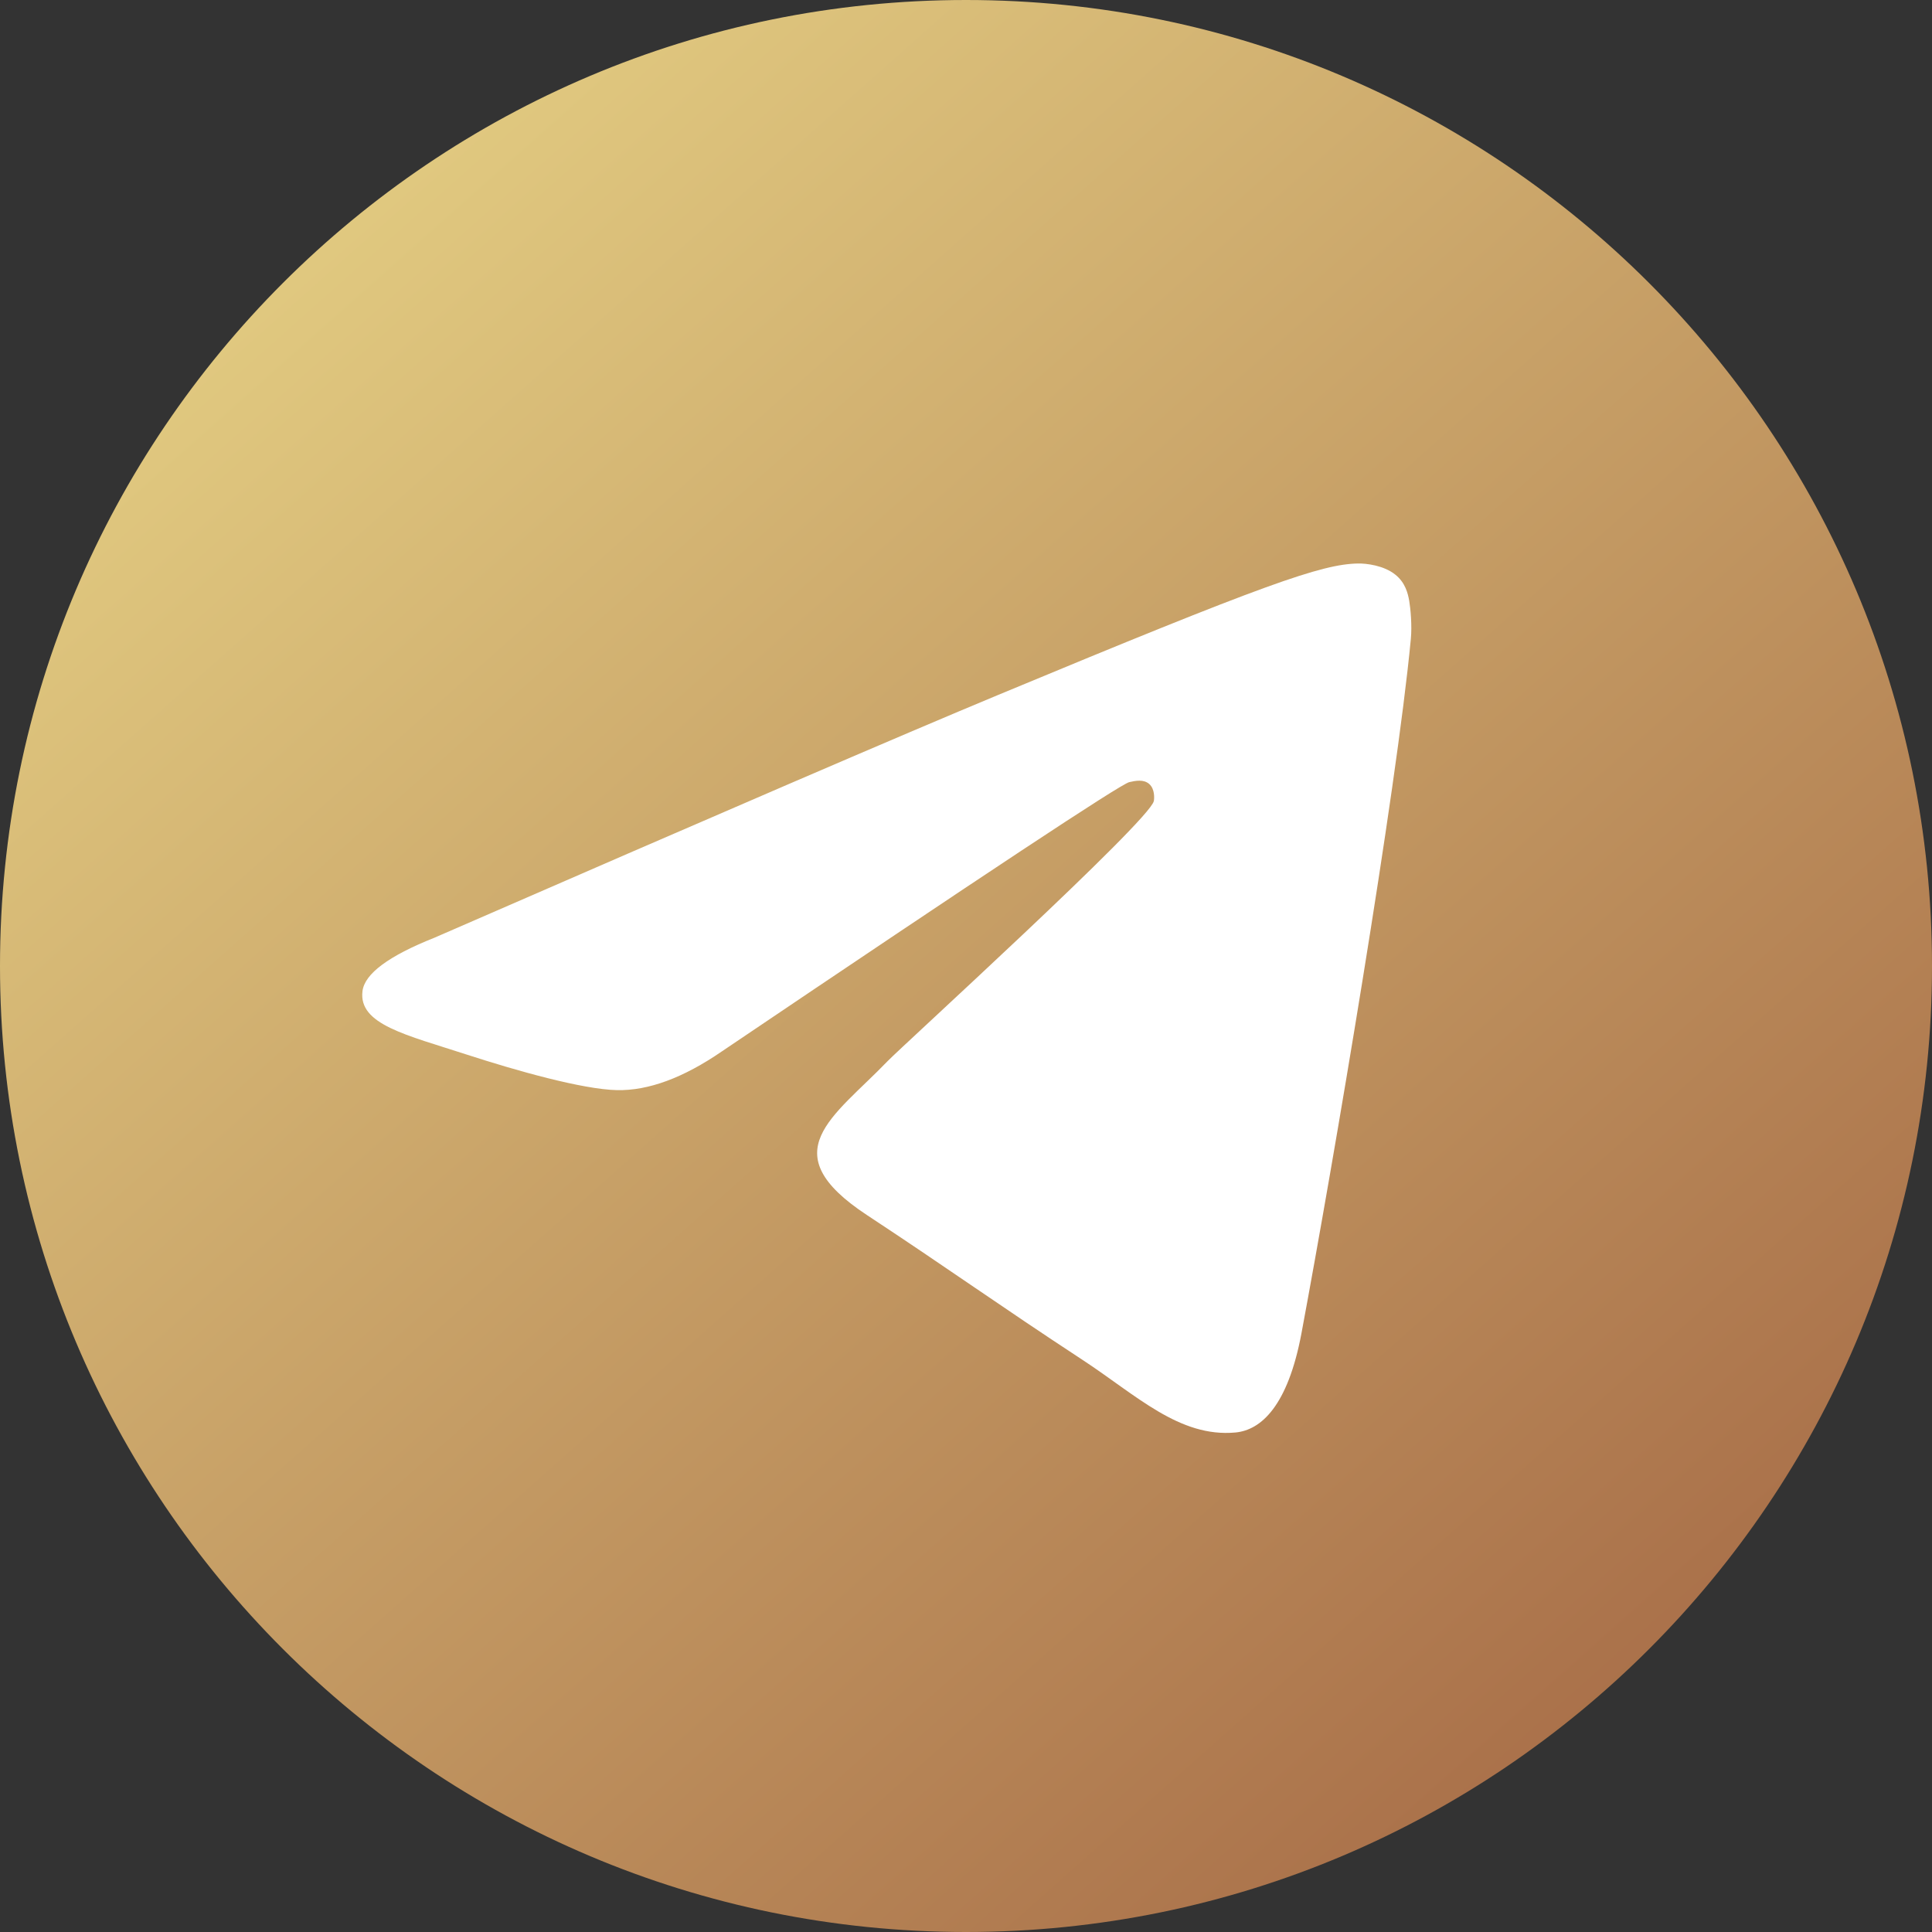 <?xml version="1.0" encoding="UTF-8"?> <svg xmlns="http://www.w3.org/2000/svg" width="24" height="24" viewBox="0 0 24 24" fill="none"><rect x="0" y="0" width="24" height="24" fill="#333333" stroke="none"/><g clip-path="url(#clip0_4018_5)"><path d="M24 12C24 5.373 18.627 0 12 0C5.373 0 0 5.373 0 12C0 18.627 5.373 24 12 24C18.627 24 24 18.627 24 12Z" fill="url(#paint0_linear_4018_5)"></path><path fill-rule="evenodd" clip-rule="evenodd" d="M5.396 11.649C8.894 10.125 11.227 9.12 12.394 8.635C15.726 7.249 16.419 7.008 16.87 7C16.97 6.998 17.192 7.023 17.335 7.14C17.457 7.238 17.49 7.371 17.506 7.465C17.522 7.558 17.542 7.771 17.526 7.937C17.346 9.834 16.564 14.439 16.167 16.564C15.998 17.464 15.667 17.765 15.347 17.795C14.65 17.859 14.12 17.334 13.446 16.892C12.389 16.199 11.793 15.768 10.768 15.093C9.583 14.312 10.351 13.883 11.026 13.182C11.203 12.998 14.273 10.205 14.333 9.952C14.34 9.92 14.347 9.802 14.277 9.74C14.207 9.677 14.103 9.699 14.028 9.716C13.922 9.74 12.235 10.855 8.967 13.061C8.488 13.39 8.054 13.55 7.665 13.542C7.237 13.533 6.413 13.3 5.8 13.101C5.048 12.856 4.451 12.727 4.503 12.312C4.53 12.096 4.828 11.875 5.396 11.649Z" fill="white"></path></g><defs><linearGradient id="paint0_linear_4018_5" x1="2.5" y1="4.5" x2="18.5" y2="22.5" gradientUnits="userSpaceOnUse"><stop stop-color="#E0C87F"></stop><stop offset="1" stop-color="#AA714A"></stop></linearGradient><clipPath id="clip0_4018_5"><rect width="24" height="24" fill="white"></rect></clipPath></defs></svg> 